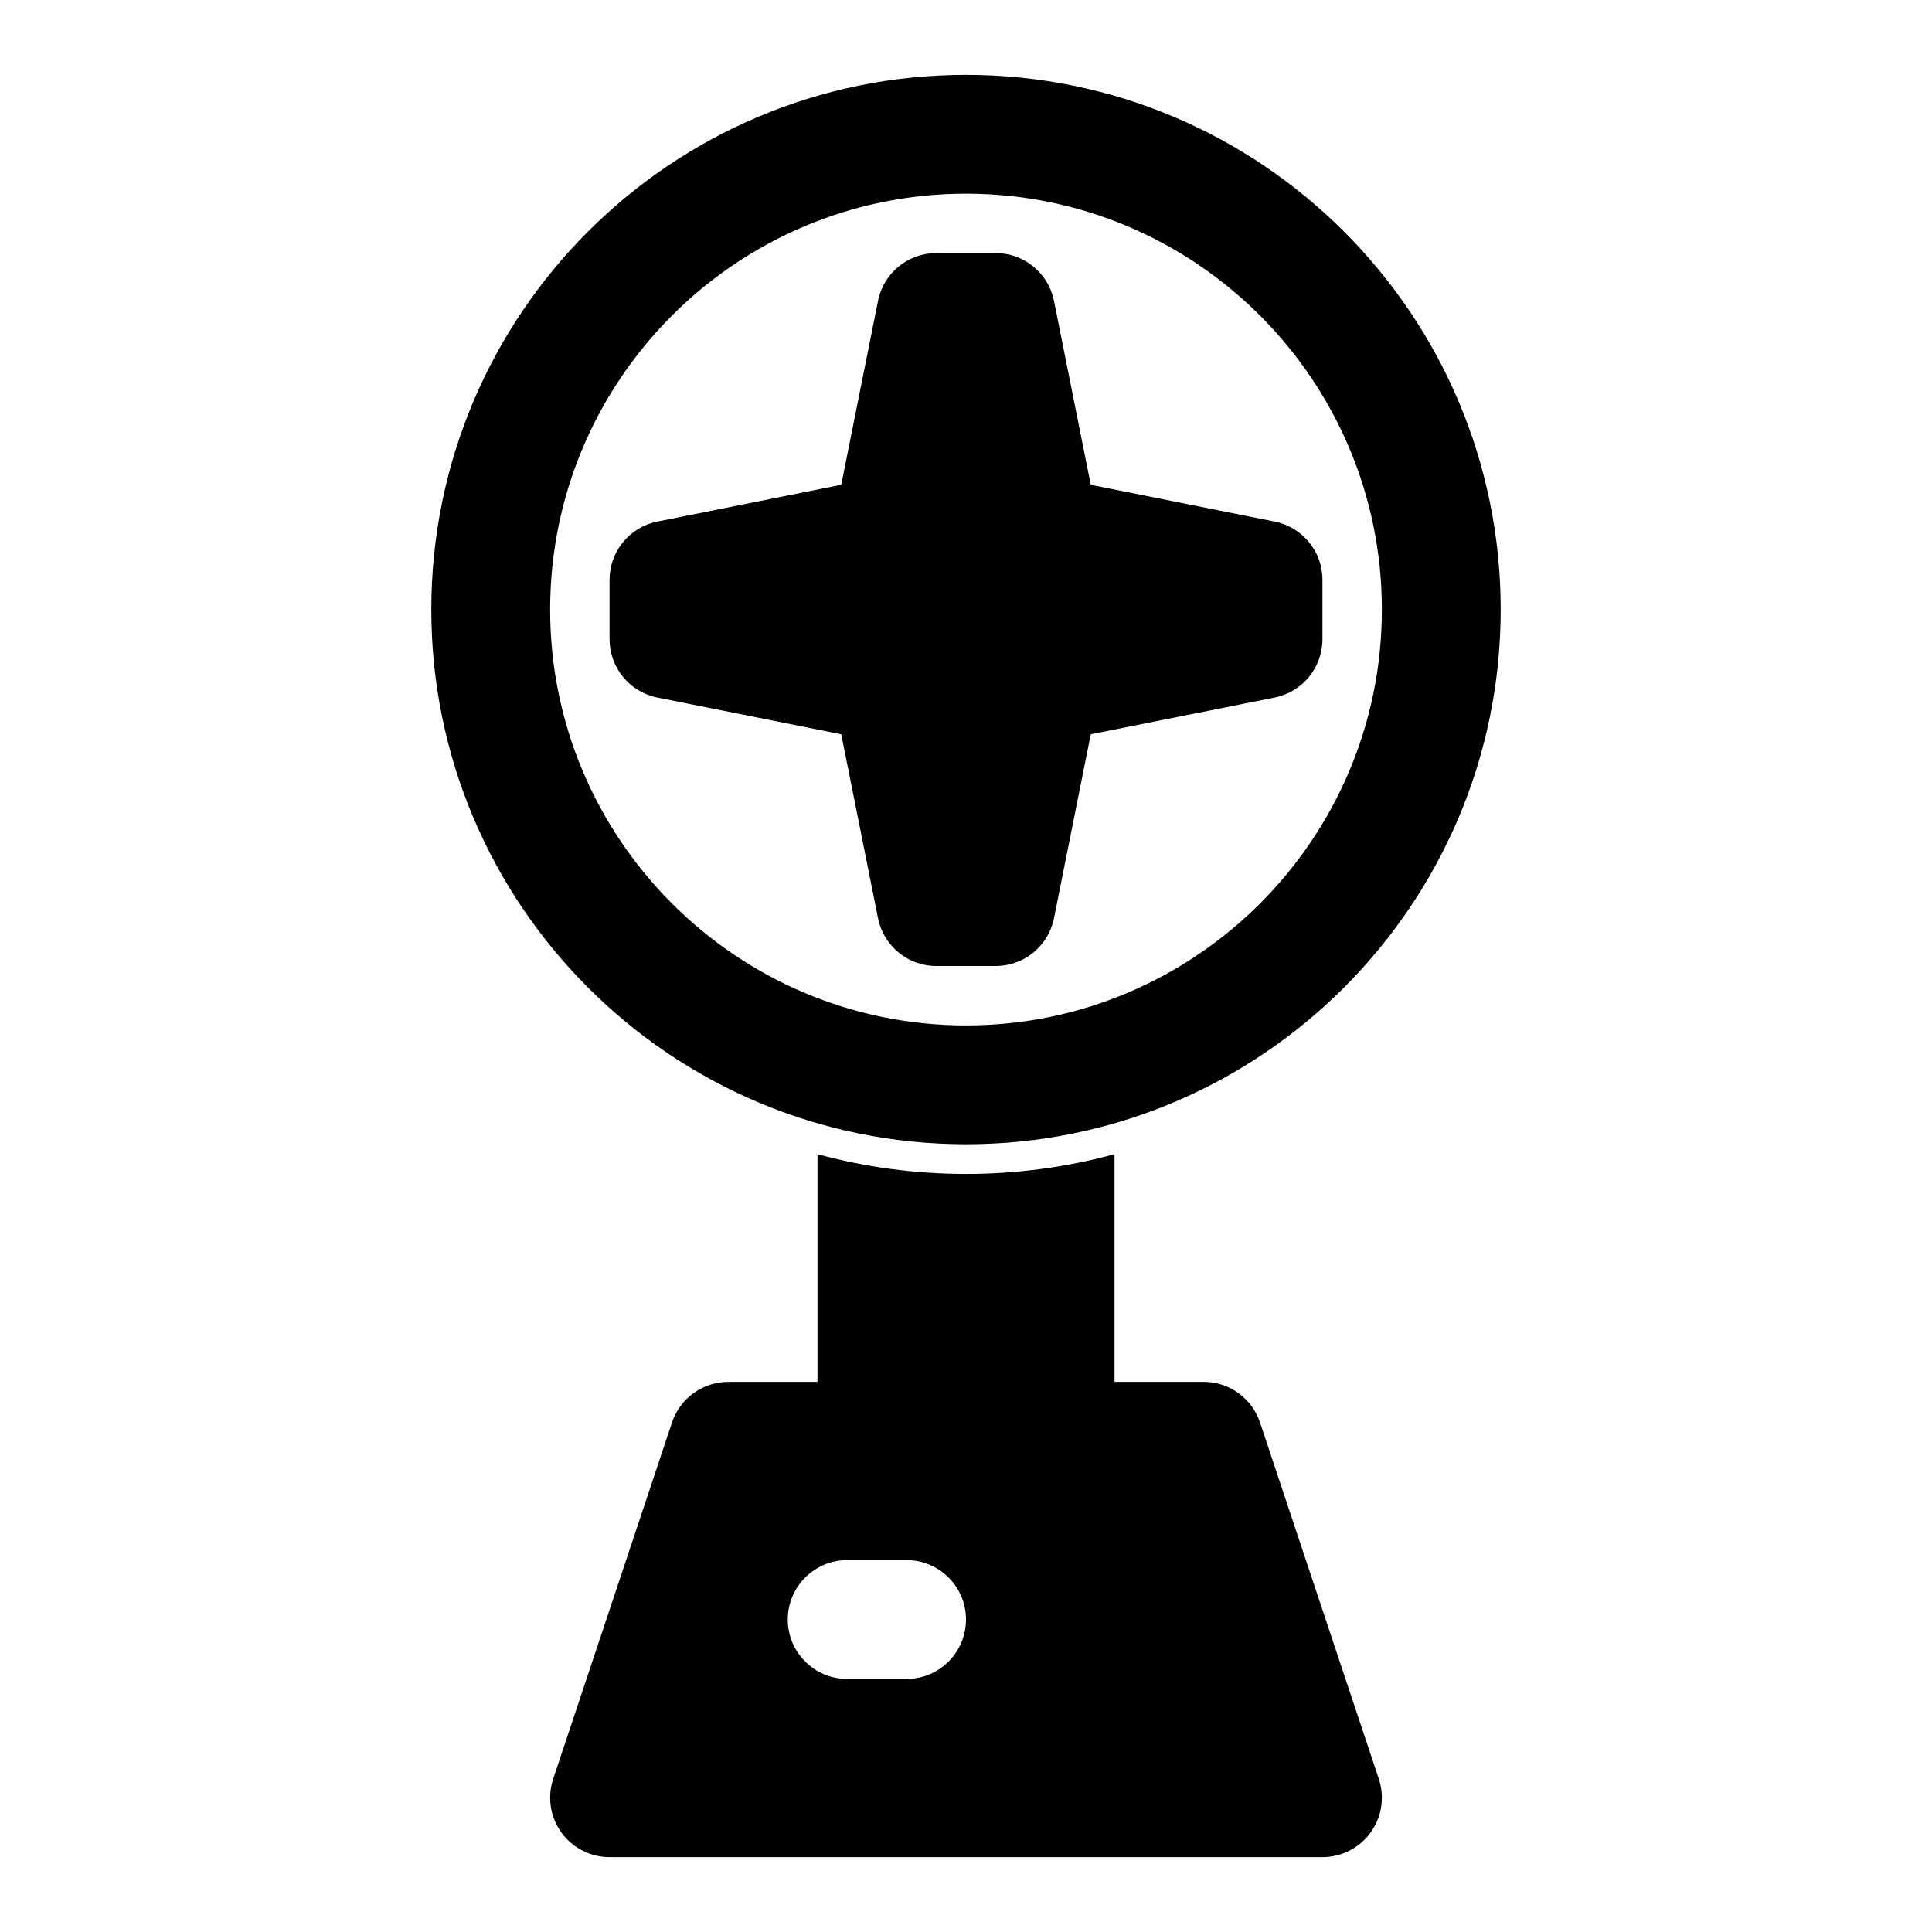 <?xml version="1.0" encoding="UTF-8"?>
<!-- Uploaded to: ICON Repo, www.svgrepo.com, Generator: ICON Repo Mixer Tools -->
<svg fill="#000000" width="800px" height="800px" version="1.1" viewBox="144 144 512 512" xmlns="http://www.w3.org/2000/svg">
 <path d="m439.36 510.21v-60.348c-12.547 3.418-25.742 5.242-39.359 5.242s-26.812-1.828-39.359-5.242v60.348h-23.617c-6.769 0-12.801 4.328-14.941 10.77l-31.488 94.465c-1.59 4.801-0.789 10.078 2.172 14.184 2.961 4.094 7.715 6.535 12.77 6.535h188.93c5.055 0 9.809-2.441 12.77-6.535 2.961-4.109 3.762-9.383 2.172-14.184l-31.488-94.465c-2.141-6.438-8.172-10.77-14.941-10.77zm-70.848 78.719h15.742c8.691 0 15.742-7.055 15.742-15.742 0-8.691-7.055-15.742-15.742-15.742h-15.742c-8.691 0-15.742 7.055-15.742 15.742 0 8.691 7.055 15.742 15.742 15.742zm31.488-425.09c-78.199 0-141.7 63.496-141.7 141.7s63.496 141.7 141.7 141.7 141.7-63.496 141.7-141.7-63.496-141.7-141.7-141.7zm0 31.488c60.82 0 110.21 49.391 110.21 110.21 0 60.82-49.391 110.21-110.21 110.21-60.82 0-110.21-49.391-110.21-110.21 0-60.82 49.391-110.21 110.21-110.21zm33.062 77.145-9.746-48.742c-1.48-7.367-7.934-12.66-15.445-12.66h-15.742c-7.512 0-13.965 5.289-15.445 12.66l-9.746 48.742s-48.742 9.746-48.742 9.746c-7.367 1.48-12.66 7.934-12.66 15.445v15.742c0 7.512 5.289 13.965 12.66 15.445l48.742 9.746 9.746 48.742c1.48 7.367 7.934 12.66 15.445 12.66h15.742c7.512 0 13.965-5.289 15.445-12.66l9.746-48.742s48.742-9.746 48.742-9.746c7.367-1.48 12.66-7.934 12.66-15.445v-15.742c0-7.512-5.289-13.965-12.66-15.445z" fill-rule="evenodd"/>
</svg>